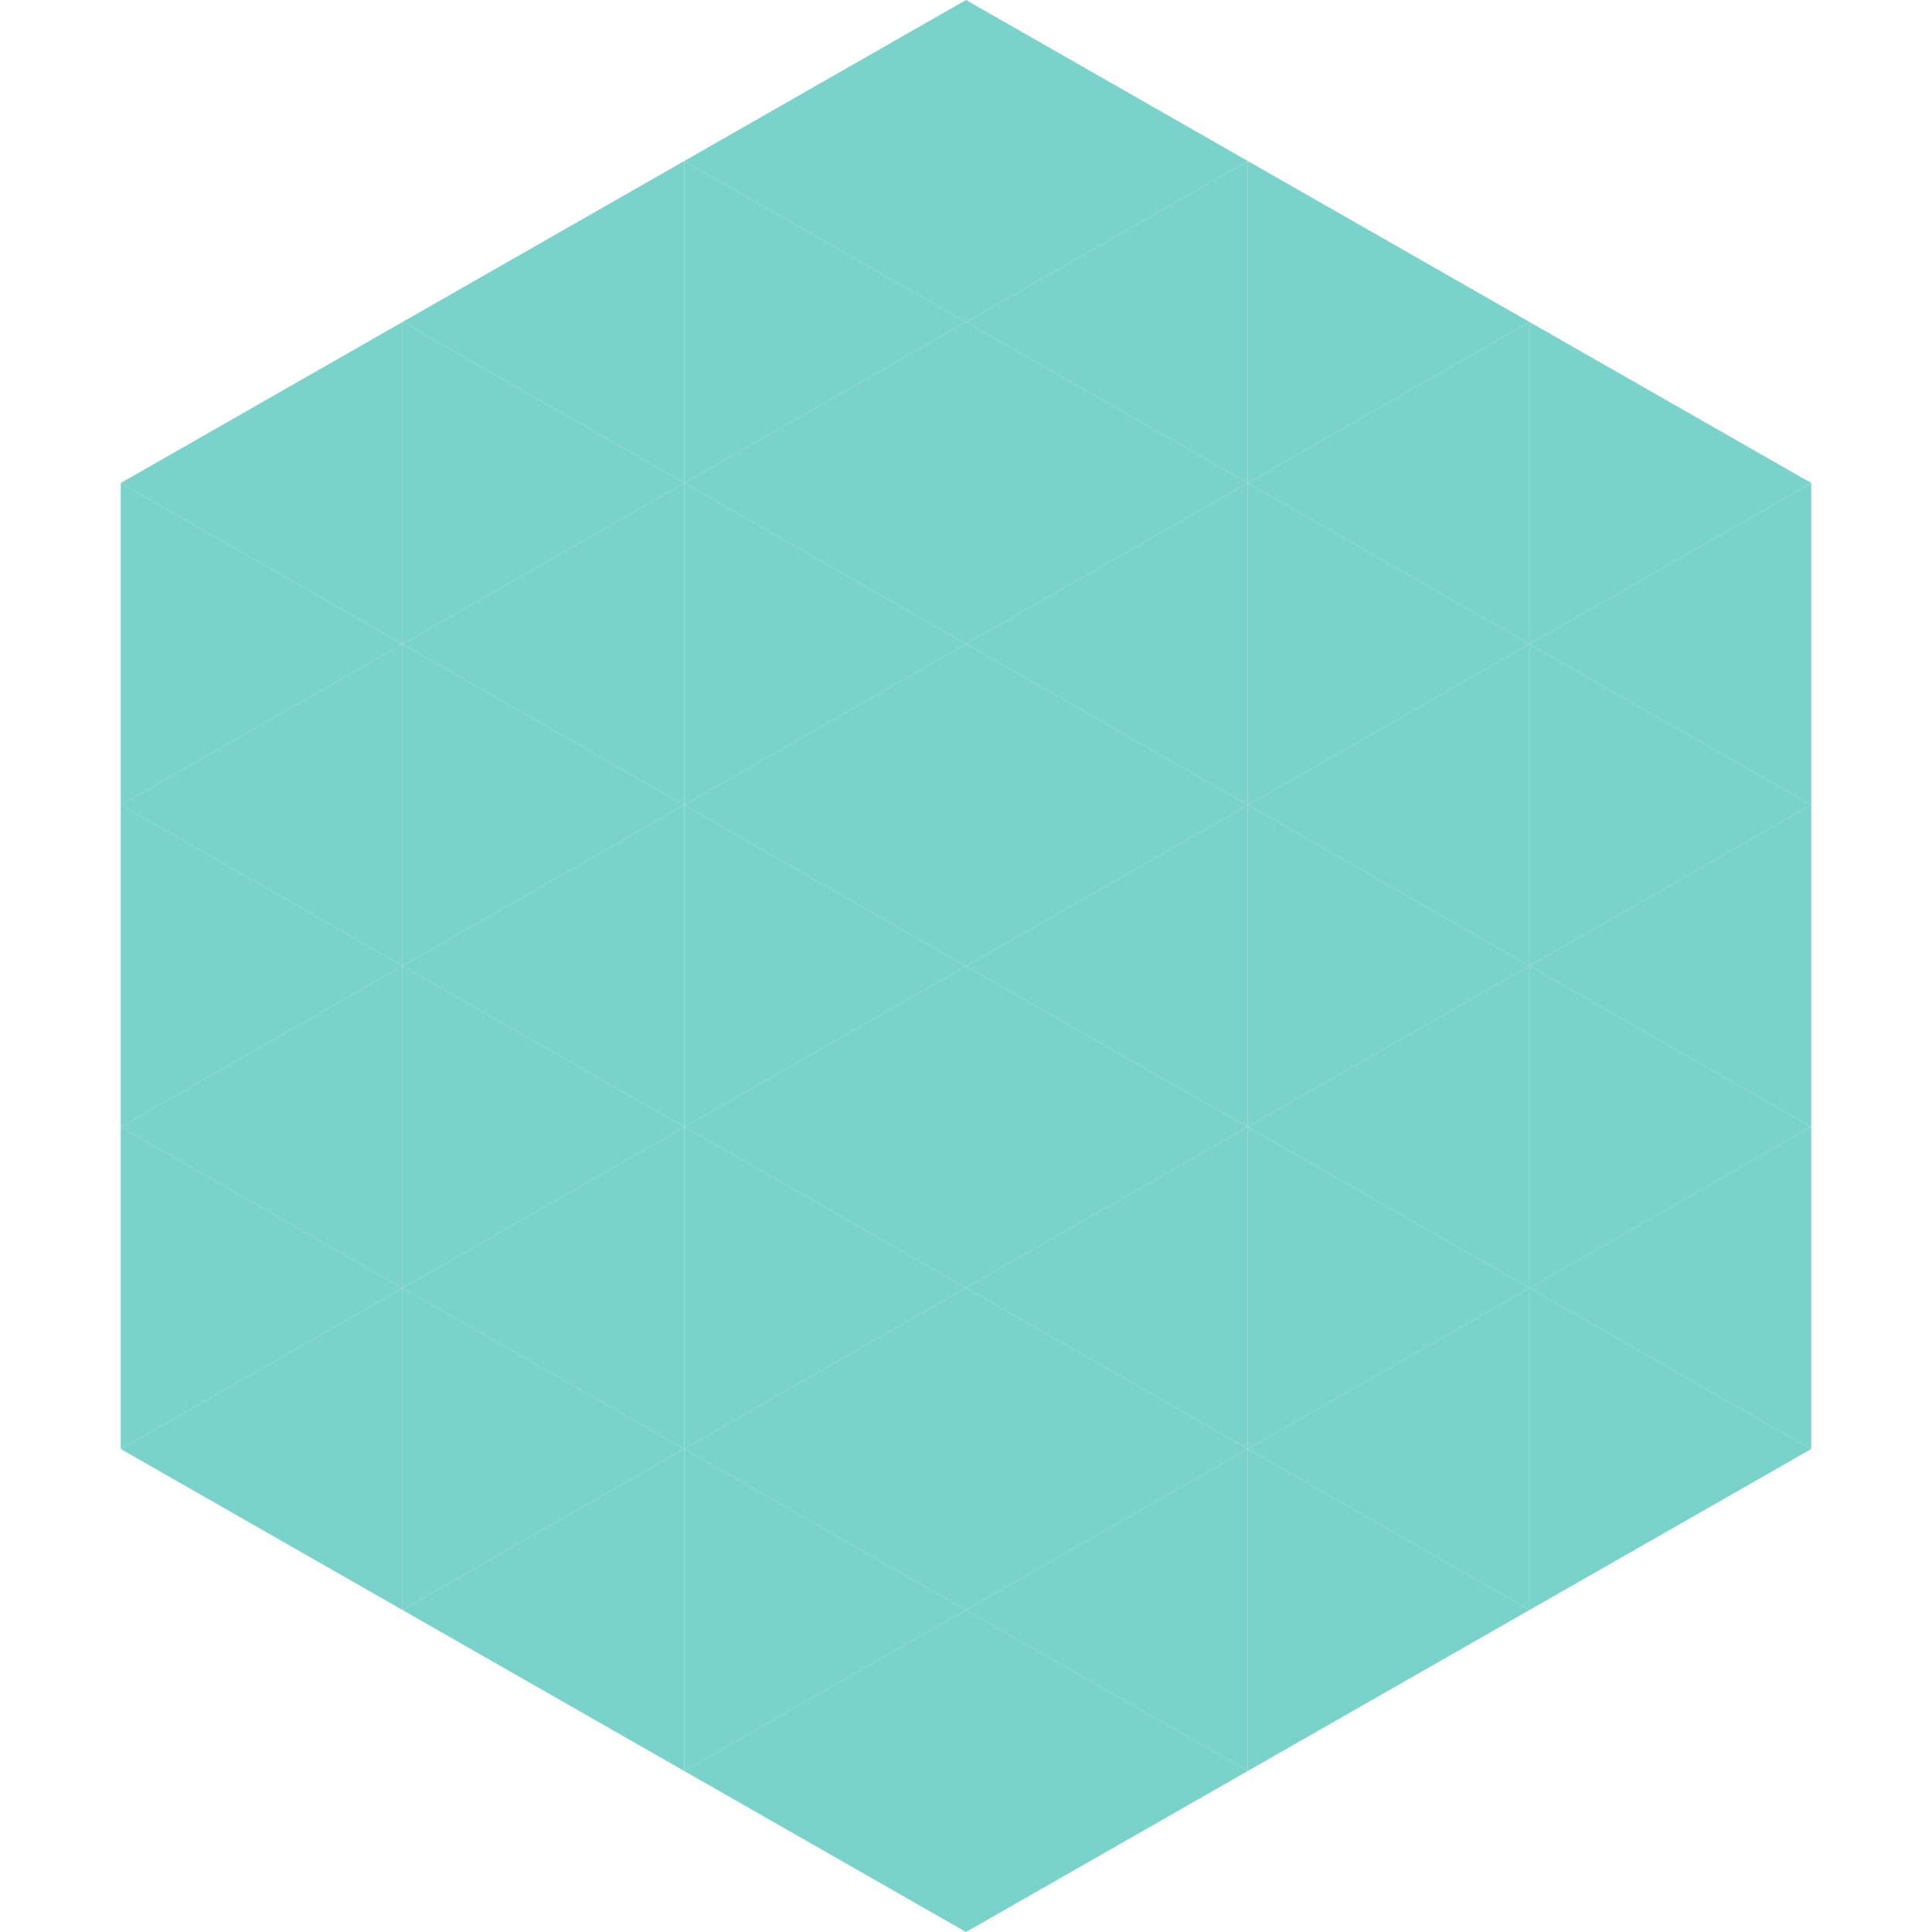 <?xml version="1.0"?>
<!-- Generated by SVGo -->
<svg width="240" height="240"
     xmlns="http://www.w3.org/2000/svg"
     xmlns:xlink="http://www.w3.org/1999/xlink">
<polygon points="50,40 15,60 50,80" style="fill:rgb(122,211,202)" />
<polygon points="190,40 225,60 190,80" style="fill:rgb(122,211,202)" />
<polygon points="15,60 50,80 15,100" style="fill:rgb(122,211,202)" />
<polygon points="225,60 190,80 225,100" style="fill:rgb(122,211,202)" />
<polygon points="50,80 15,100 50,120" style="fill:rgb(122,211,202)" />
<polygon points="190,80 225,100 190,120" style="fill:rgb(122,211,202)" />
<polygon points="15,100 50,120 15,140" style="fill:rgb(122,211,202)" />
<polygon points="225,100 190,120 225,140" style="fill:rgb(122,211,202)" />
<polygon points="50,120 15,140 50,160" style="fill:rgb(122,211,202)" />
<polygon points="190,120 225,140 190,160" style="fill:rgb(122,211,202)" />
<polygon points="15,140 50,160 15,180" style="fill:rgb(122,211,202)" />
<polygon points="225,140 190,160 225,180" style="fill:rgb(122,211,202)" />
<polygon points="50,160 15,180 50,200" style="fill:rgb(122,211,202)" />
<polygon points="190,160 225,180 190,200" style="fill:rgb(122,211,202)" />
<polygon points="15,180 50,200 15,220" style="fill:rgb(255,255,255); fill-opacity:0" />
<polygon points="225,180 190,200 225,220" style="fill:rgb(255,255,255); fill-opacity:0" />
<polygon points="50,0 85,20 50,40" style="fill:rgb(255,255,255); fill-opacity:0" />
<polygon points="190,0 155,20 190,40" style="fill:rgb(255,255,255); fill-opacity:0" />
<polygon points="85,20 50,40 85,60" style="fill:rgb(122,211,202)" />
<polygon points="155,20 190,40 155,60" style="fill:rgb(122,211,202)" />
<polygon points="50,40 85,60 50,80" style="fill:rgb(122,211,202)" />
<polygon points="190,40 155,60 190,80" style="fill:rgb(122,211,202)" />
<polygon points="85,60 50,80 85,100" style="fill:rgb(122,211,202)" />
<polygon points="155,60 190,80 155,100" style="fill:rgb(122,211,202)" />
<polygon points="50,80 85,100 50,120" style="fill:rgb(122,211,202)" />
<polygon points="190,80 155,100 190,120" style="fill:rgb(122,211,202)" />
<polygon points="85,100 50,120 85,140" style="fill:rgb(122,211,202)" />
<polygon points="155,100 190,120 155,140" style="fill:rgb(122,211,202)" />
<polygon points="50,120 85,140 50,160" style="fill:rgb(122,211,202)" />
<polygon points="190,120 155,140 190,160" style="fill:rgb(122,211,202)" />
<polygon points="85,140 50,160 85,180" style="fill:rgb(122,211,202)" />
<polygon points="155,140 190,160 155,180" style="fill:rgb(122,211,202)" />
<polygon points="50,160 85,180 50,200" style="fill:rgb(122,211,202)" />
<polygon points="190,160 155,180 190,200" style="fill:rgb(122,211,202)" />
<polygon points="85,180 50,200 85,220" style="fill:rgb(122,211,202)" />
<polygon points="155,180 190,200 155,220" style="fill:rgb(122,211,202)" />
<polygon points="120,0 85,20 120,40" style="fill:rgb(122,211,202)" />
<polygon points="120,0 155,20 120,40" style="fill:rgb(122,211,202)" />
<polygon points="85,20 120,40 85,60" style="fill:rgb(122,211,202)" />
<polygon points="155,20 120,40 155,60" style="fill:rgb(122,211,202)" />
<polygon points="120,40 85,60 120,80" style="fill:rgb(122,211,202)" />
<polygon points="120,40 155,60 120,80" style="fill:rgb(122,211,202)" />
<polygon points="85,60 120,80 85,100" style="fill:rgb(122,211,202)" />
<polygon points="155,60 120,80 155,100" style="fill:rgb(122,211,202)" />
<polygon points="120,80 85,100 120,120" style="fill:rgb(122,211,202)" />
<polygon points="120,80 155,100 120,120" style="fill:rgb(122,211,202)" />
<polygon points="85,100 120,120 85,140" style="fill:rgb(122,211,202)" />
<polygon points="155,100 120,120 155,140" style="fill:rgb(122,211,202)" />
<polygon points="120,120 85,140 120,160" style="fill:rgb(122,211,202)" />
<polygon points="120,120 155,140 120,160" style="fill:rgb(122,211,202)" />
<polygon points="85,140 120,160 85,180" style="fill:rgb(122,211,202)" />
<polygon points="155,140 120,160 155,180" style="fill:rgb(122,211,202)" />
<polygon points="120,160 85,180 120,200" style="fill:rgb(122,211,202)" />
<polygon points="120,160 155,180 120,200" style="fill:rgb(122,211,202)" />
<polygon points="85,180 120,200 85,220" style="fill:rgb(122,211,202)" />
<polygon points="155,180 120,200 155,220" style="fill:rgb(122,211,202)" />
<polygon points="120,200 85,220 120,240" style="fill:rgb(122,211,202)" />
<polygon points="120,200 155,220 120,240" style="fill:rgb(122,211,202)" />
<polygon points="85,220 120,240 85,260" style="fill:rgb(255,255,255); fill-opacity:0" />
<polygon points="155,220 120,240 155,260" style="fill:rgb(255,255,255); fill-opacity:0" />
</svg>

